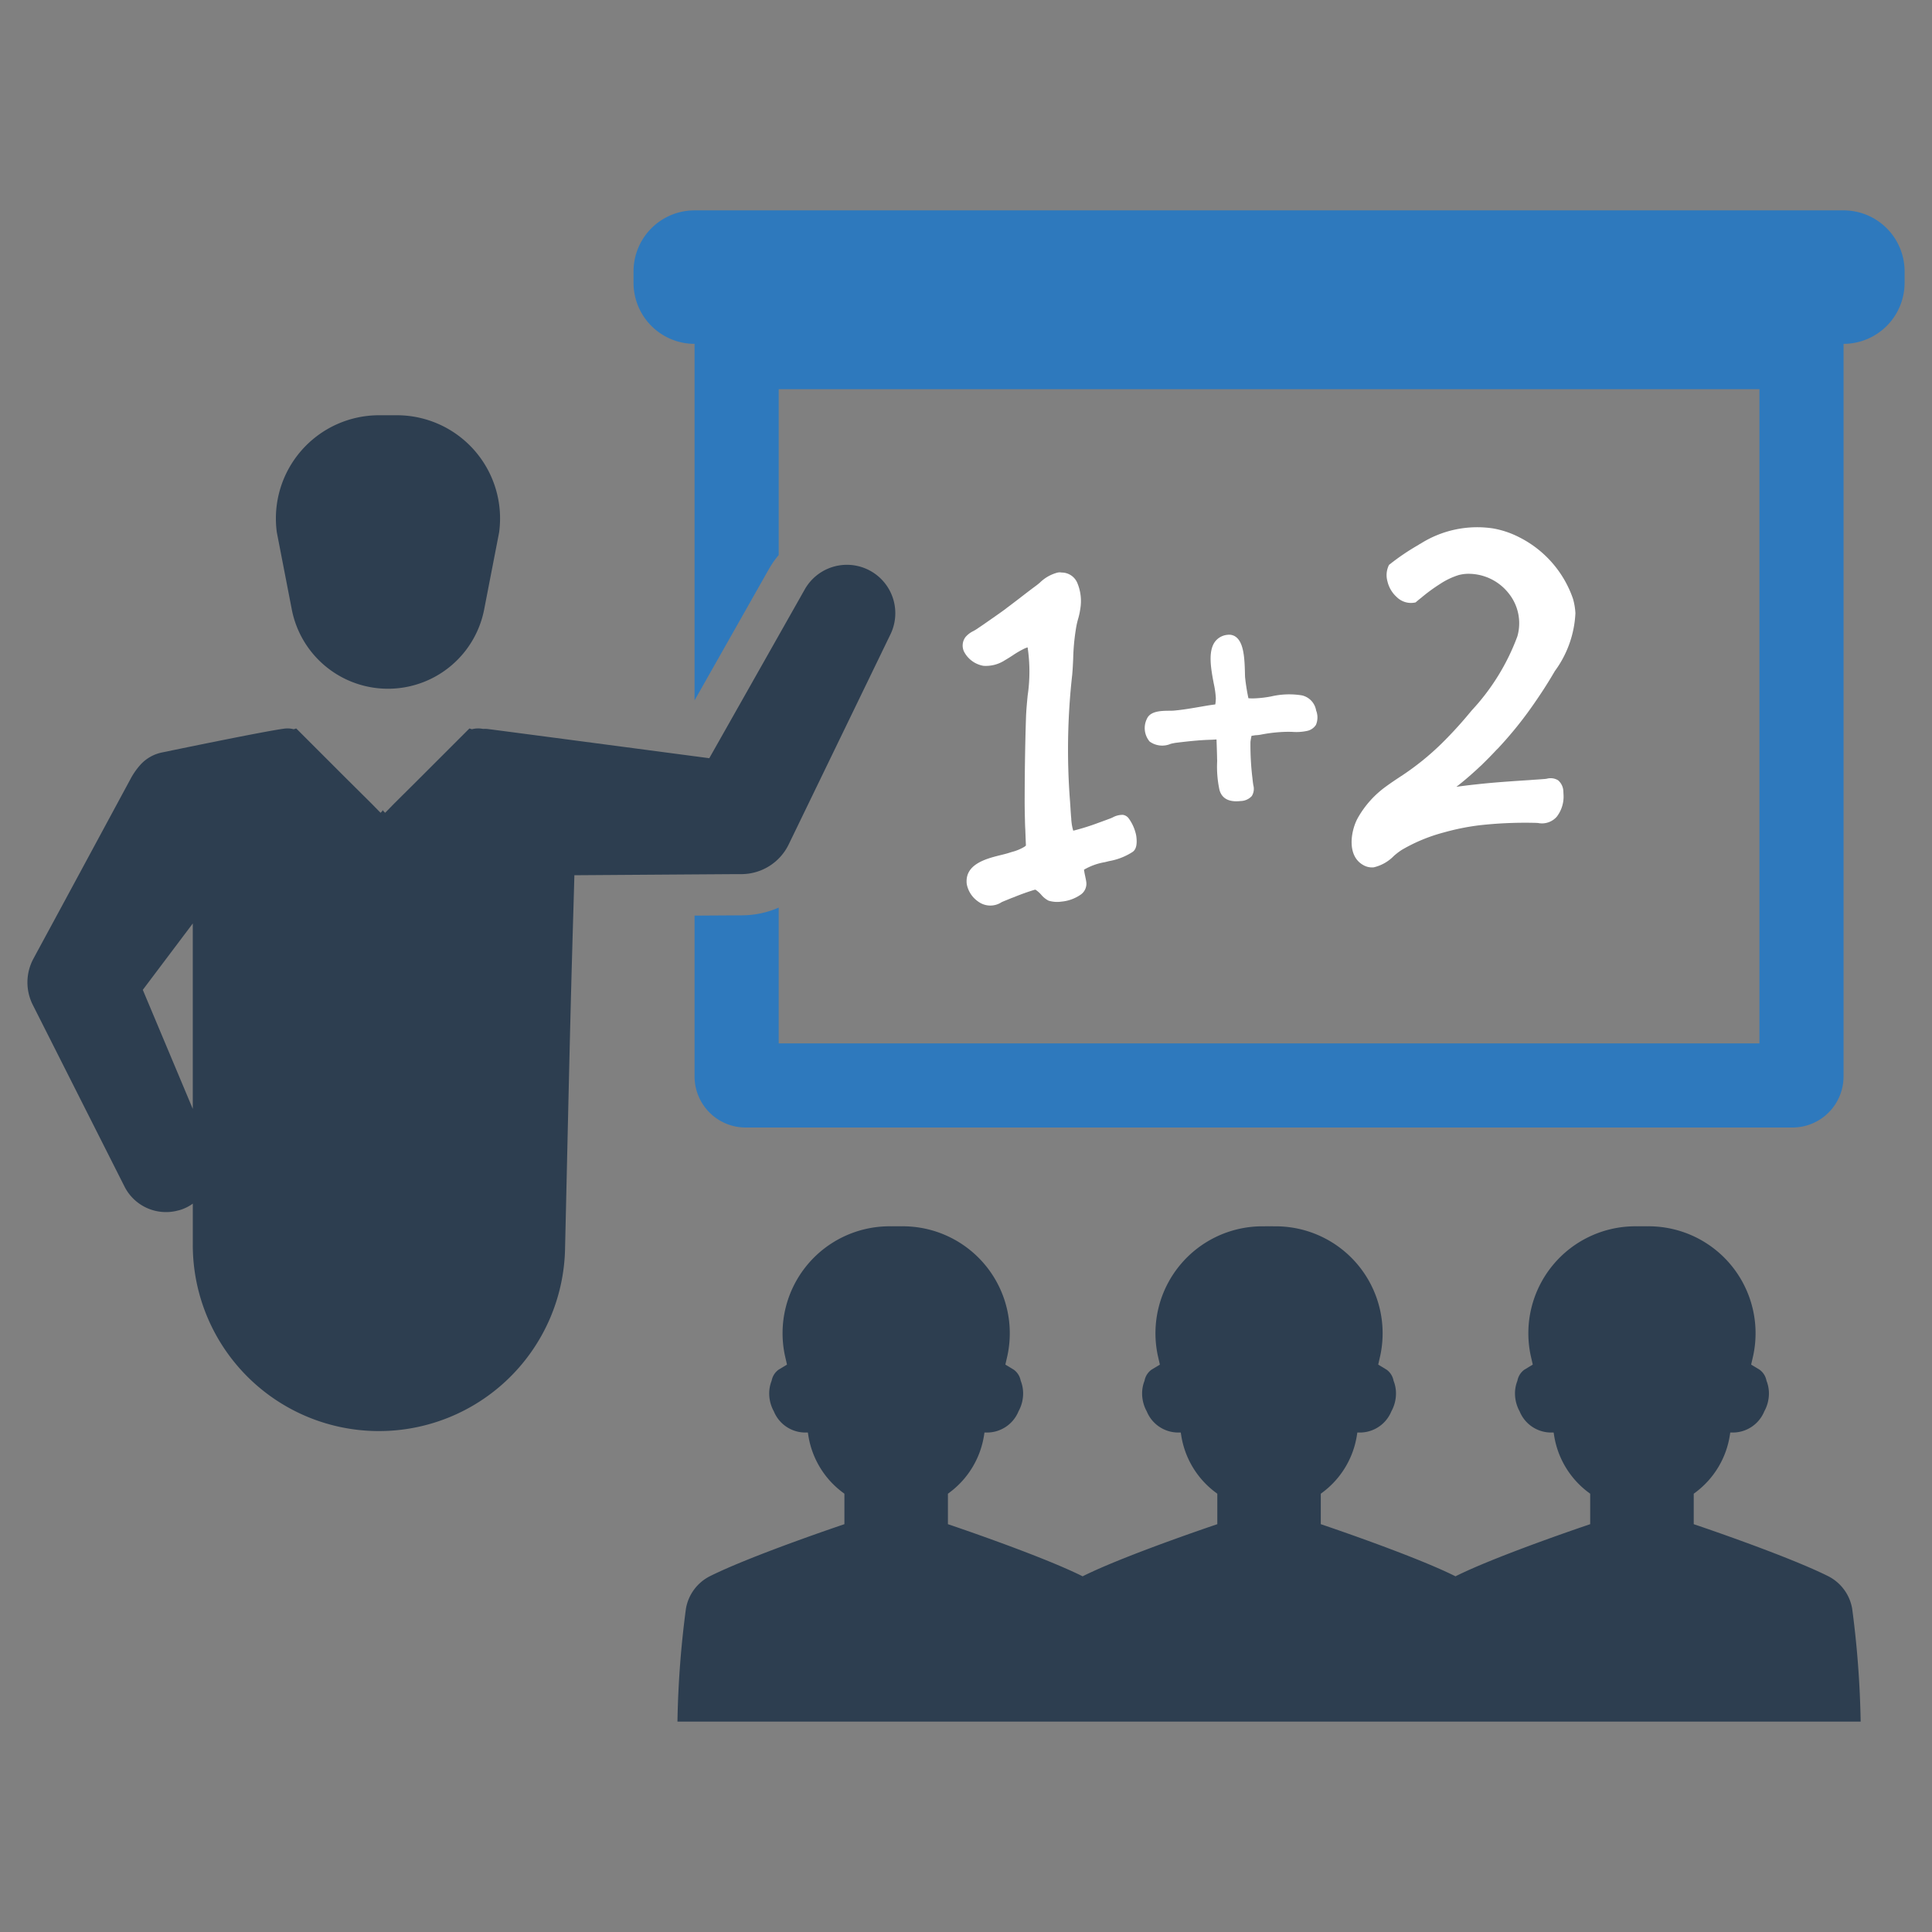 <svg id="Layer_1" data-name="Layer 1" xmlns="http://www.w3.org/2000/svg" viewBox="0 0 128 128"><rect x="0" y="0" width="128" height="128" fill="#808080" stroke="none"/><defs><style>.cls-1{fill:#2e79bd;}.cls-2{fill:#2d3e50;}</style></defs><title>b</title><path class="cls-1" d="M71.102,43.625a14.202,14.202,0,0,1,.171-1.897,5.505,5.505,0,0,1,.177-.799,4.381,4.381,0,0,0,.121-.586,3.11,3.11,0,0,0-.199-1.729,1.125,1.125,0,0,0-1.035-.682.687.687,0,0,0-.262.001,2.615,2.615,0,0,0-1.187.674c-.087.072-.169.139-.241.193-.339.249-.675.508-1.012.768-.308.237-.616.474-.929.706l-.09.072c-.297.219-.599.43-.903.641l-.36.251c-.223.158-.447.308-.671.457-.053.036-.118.072-.185.11a1.606,1.606,0,0,0-.533.405.939.939,0,0,0-.097.957,1.791,1.791,0,0,0,1.285.945,2.31,2.31,0,0,0,1.423-.369c.178-.102.352-.214.524-.325a6.05,6.05,0,0,1,.789-.456,1.813,1.813,0,0,1,.194-.072,10.791,10.791,0,0,1,.002,3.198c-.05.53-.098,1.031-.111,1.517-.052,1.574-.08,3.29-.086,5.246-.004.453.005.949.019,1.492.004.197.008.394.022.599.012.337.025.689.042,1.078-.014.013-.031.026-.049.041l-.036.031a3.129,3.129,0,0,1-.849.353l-.182.057c-.154.051-.342.097-.545.147-.958.238-2.405.598-2.26,1.914a1.806,1.806,0,0,0,.752,1.163,1.359,1.359,0,0,0,1.57.038c.074-.032.15-.064.228-.095l.194-.079c.121-.05.242-.1.379-.148a14.417,14.417,0,0,1,1.401-.499c.006-.008.033.006.075.032a1.933,1.933,0,0,1,.333.301,1.535,1.535,0,0,0,.492.396,1.948,1.948,0,0,0,.854.061,2.636,2.636,0,0,0,1.254-.449.879.879,0,0,0,.392-.816c-.011-.098-.036-.225-.068-.377l-.025-.12c-.02-.086-.032-.16-.043-.225L71.817,57.62a4.088,4.088,0,0,1,1.38-.499l.298-.073a4.156,4.156,0,0,0,1.552-.612c.291-.209.277-.667.241-.994a1.773,1.773,0,0,0-.066-.31,2.868,2.868,0,0,0-.45-.923.584.584,0,0,0-.378-.223,1.355,1.355,0,0,0-.679.172c-.055.025-.107.049-.153.066q-.409.153-.82.301a15.486,15.486,0,0,1-1.531.484c-.043.011-.078.018-.107.024l-.03-.111-.013-.046a3.466,3.466,0,0,1-.073-.439,2.061,2.061,0,0,1-.015-.217L70.957,54.068c-.004-.071-.009-.139-.014-.205-.005-.067-.01-.131-.013-.195-.003-.065-.007-.125-.011-.182-.004-.058-.008-.111-.011-.185-.006-.055-.009-.102-.011-.143-.002-.04-.004-.076-.008-.106a44.414,44.414,0,0,1,.149-8.359C71.07,44.333,71.086,43.978,71.102,43.625Z" id="id_115" style="fill: rgb(255, 255, 255);"></path><path class="cls-1" d="M80.514,46.671q-.318.04-.666.099l-.278.048c-.587.101-1.193.208-1.793.261-.08.007-.184.008-.3.009-.528.005-1.252.011-1.487.525a1.385,1.385,0,0,0,.177,1.517,1.424,1.424,0,0,0,1.396.151,3.491,3.491,0,0,1,.35-.07c.773-.093,1.531-.179,2.283-.199.134-.003.256-.012.366-.02l.035-.002.005.144c.015.424.029.811.034,1.158l.003.067a.248.248,0,0,0,.002.051,7.275,7.275,0,0,0,.153,1.927c.159.571.628.818,1.393.734l.007-.001a1.026,1.026,0,0,0,.74-.329.897.897,0,0,0,.104-.71c-.024-.136-.04-.281-.059-.454l-.008-.071a18.027,18.027,0,0,1-.125-2.357c.018-.133.037-.251.072-.401.098-.012.186-.024.252-.037a2.404,2.404,0,0,0,.388-.044,9.985,9.985,0,0,1,1.675-.182c.128-.004.261 0.0.395.004a3.374,3.374,0,0,0,.946-.06.919.919,0,0,0,.608-.401,1.251,1.251,0,0,0,.015-.955,1.229,1.229,0,0,0-.946-1.003,5.263,5.263,0,0,0-2.028.069,7.326,7.326,0,0,1-1.252.134c-.093-.001-.183-.007-.26-.013a13.173,13.173,0,0,1-.216-1.343c-.01-.086-.012-.222-.016-.387-.023-.937-.084-1.886-.548-2.291a.752.752,0,0,0-.592-.182,1.166,1.166,0,0,0-.84.454c-.485.654-.263,1.832-.084,2.779a6.053,6.053,0,0,1,.137.959,2.935,2.935,0,0,1-.031.391Z" id="id_116" style="fill: rgb(255, 255, 255);"></path><path class="cls-1" d="M97.511,47.061c-.275.333-.559.668-.853.995-.383.428-.783.846-1.186,1.242a17.845,17.845,0,0,1-2.537,2.052c-.397.261-.761.501-1.096.747a6.534,6.534,0,0,0-1.879,2.091l-.029.055c-.016.029-.032.059-.043.083-.4.828-.641,2.369.415,2.977a1.145,1.145,0,0,0,.717.159,2.737,2.737,0,0,0,1.325-.752,4.471,4.471,0,0,1,.523-.401,11.132,11.132,0,0,1,2.807-1.162,15.723,15.723,0,0,1,2.361-.473,27.312,27.312,0,0,1,3.613-.159c.088.001.173.006.254.011a1.303,1.303,0,0,0,1.231-.41,2.179,2.179,0,0,0,.451-1.504l-.008-.173a1.012,1.012,0,0,0-.348-.742.953.953,0,0,0-.746-.106c-.054.008-.107.017-.161.02-.155.013-.309.023-.465.034-.157.01-.315.021-.467.034-1.158.075-2.356.152-3.53.282l-.169.018c-.464.05-.861.103-1.201.149.418-.324.837-.677,1.25-1.056.073-.063.145-.131.219-.2.06-.057.121-.114.184-.17l.009-.009c.335-.327.678-.673.999-1.019a2.225,2.225,0,0,0,.167-.17l.092-.099a25.529,25.529,0,0,0,2.266-2.849c.438-.632.815-1.216,1.154-1.787l.185-.312a7.027,7.027,0,0,0,1.36-3.83,4.222,4.222,0,0,0-.164-.968,7.172,7.172,0,0,0-3.567-4.069,6.082,6.082,0,0,0-1.715-.579,7.026,7.026,0,0,0-4.803,1.001,1.111,1.111,0,0,0-.161.097,15.075,15.075,0,0,0-1.889,1.278l-.051.039-.027.058a1.51,1.51,0,0,0-.077,1.027,2.013,2.013,0,0,0,.622,1.051,1.337,1.337,0,0,0,1.177.362l.069-.014.053-.046c.103-.09.214-.18.326-.267a11.173,11.173,0,0,1,1.128-.836l.058-.038a.587.587,0,0,0,.07-.045,4.85,4.85,0,0,1,1.218-.579,2.697,2.697,0,0,1,.511-.081,3.387,3.387,0,0,1,2.797,1.288,3.161,3.161,0,0,1,.58,2.853A14.653,14.653,0,0,1,97.511,47.061Z" id="id_117" style="fill: rgb(255, 255, 255);"></path><path class="cls-2" d="M19.332,40.379a6.492,6.492,0,0,0,12.745,0l.991-5.108A6.838,6.838,0,0,0,26.293,27.511H25.116A6.838,6.838,0,0,0,18.341,35.271Z" id="id_118"></path><path class="cls-2" d="M48.749,57.913H49.142a3.489,3.489,0,0,0,3.115-1.976L59,42.016a3.207,3.207,0,0,0-5.674-2.982L46.992,50.233S33.442,48.442,32.35,48.303a1.651,1.651,0,0,0-.335-.012h-.012c-.04-.006-.075-.012-.11-.017a1.584,1.584,0,0,0-.624.04l-.168-.052-3.259,3.259L26.086,53.267l-.456.468-.116.116-.127-.133V53.677l-.023.023-.023-.023v.04l-.127.133-.572-.584-1.757-1.745-3.259-3.259-.168.052a1.592,1.592,0,0,0-.624-.04c-1.19.156-6.229,1.19-8.067,1.572a2.649,2.649,0,0,0-1.41.763,4.655,4.655,0,0,0-.688.959L4.22,59.808,2.406,63.159l-.202.376A3.304,3.304,0,0,0,2.169,66.569L8.248,78.611A3.079,3.079,0,0,0,11.79,80.2a2.07,2.07,0,0,0,.405-.133,2.698,2.698,0,0,0,.578-.324v2.72a12.333,12.333,0,0,0,24.663.288c.154-6.639.307-13.812.462-19.32.006-.173.029-1.029.058-2.017,0-.069.006-.144.006-.22.046-1.491.092-3.172.092-3.207l7.443-.052ZM12.772,73.468l-3.311-7.888,3.311-4.397Z" id="id_119"></path><path class="cls-2" d="M121.111,104.421c-2.785-1.389-8.897-3.44-8.897-3.44V98.963l.17-.128a5.839,5.839,0,0,0,2.217-3.711l.034-.215h.166a2.255,2.255,0,0,0,2.088-1.404,2.456,2.456,0,0,0,.307-1.19,2.259,2.259,0,0,0-.161-.837,1.167,1.167,0,0,0-.453-.728l-.564-.342.14-.612a7.087,7.087,0,0,0-7.04-8.55c-.112-.002-.224-.003-.334-.001-.11-.002-.221-.001-.334.001a7.087,7.087,0,0,0-7.04,8.55l.14.612-.564.342a1.167,1.167,0,0,0-.453.728,2.261,2.261,0,0,0-.161.837,2.456,2.456,0,0,0,.307,1.19,2.255,2.255,0,0,0,2.088,1.404h.166l.034.215a5.839,5.839,0,0,0,2.217,3.711l.17.128v2.018s-6.112,2.051-8.897,3.44l-.027.015-.027-.015c-2.785-1.389-8.897-3.44-8.897-3.44V98.963l.17-.128a5.839,5.839,0,0,0,2.217-3.711l.034-.215h.166a2.255,2.255,0,0,0,2.088-1.404,2.456,2.456,0,0,0,.307-1.19,2.259,2.259,0,0,0-.161-.837,1.167,1.167,0,0,0-.453-.728l-.564-.342.14-.612A7.087,7.087,0,0,0,84.413,81.247c-.112-.002-.224-.003-.334-.001-.11-.002-.221-.001-.334.001a7.087,7.087,0,0,0-7.04,8.55l.14.612-.564.342a1.167,1.167,0,0,0-.453.728,2.26,2.26,0,0,0-.16.837,2.456,2.456,0,0,0,.307,1.19A2.256,2.256,0,0,0,78.063,94.909h.166l.034.215a5.839,5.839,0,0,0,2.217,3.711l.17.128v2.018s-6.112,2.051-8.897,3.44l-.027.015-.027-.015c-2.785-1.389-8.897-3.44-8.897-3.44V98.963l.17-.128A5.839,5.839,0,0,0,65.19,95.124l.034-.215h.166a2.255,2.255,0,0,0,2.088-1.404,2.456,2.456,0,0,0,.307-1.19,2.26,2.26,0,0,0-.16-.837,1.167,1.167,0,0,0-.453-.728l-.564-.342.14-.612a7.087,7.087,0,0,0-7.04-8.55c-.112-.002-.224-.003-.334-.001-.11-.002-.221-.001-.334.001a7.087,7.087,0,0,0-7.04,8.55l.14.612-.564.342a1.167,1.167,0,0,0-.453.728,2.259,2.259,0,0,0-.161.837,2.457,2.457,0,0,0,.307,1.19A2.256,2.256,0,0,0,53.357,94.909h.166l.034.215a5.839,5.839,0,0,0,2.217,3.711l.17.128v2.018s-6.112,2.051-8.897,3.44a2.972,2.972,0,0,0-1.602,2.157,64.718,64.718,0,0,0-.562,7.483h78.39a64.718,64.718,0,0,0-.562-7.483A2.972,2.972,0,0,0,121.111,104.421Z" id="id_120"></path><path class="cls-1" d="M122.139,13.938H46.017A4.044,4.044,0,0,0,41.973,17.982v.755a4.047,4.047,0,0,0,4.044,4.044V46.401l4.933-8.713a6.011,6.011,0,0,1,.641-.914V25.786H116.566V69.128H51.59V60.131a6.126,6.126,0,0,1-2.424.512l-3.149.02V71.318a3.385,3.385,0,0,0,3.388,3.383h69.352a3.384,3.384,0,0,0,3.383-3.383V22.781a4.047,4.047,0,0,0,4.044-4.044V17.982A4.044,4.044,0,0,0,122.139,13.938Z" id="id_121"></path></svg>
